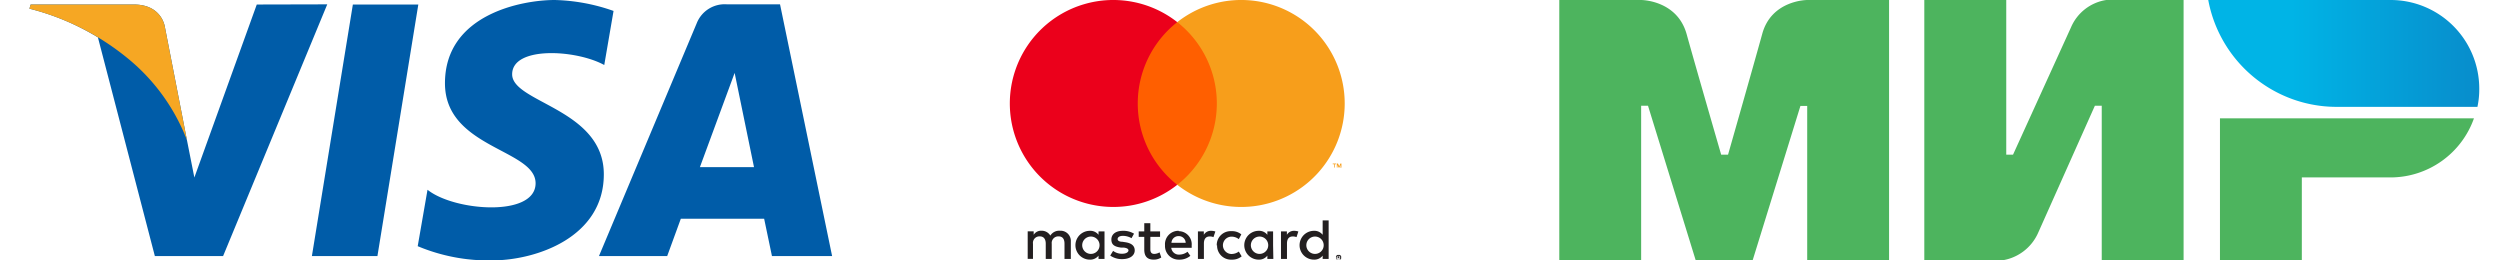 <?xml version="1.0" encoding="UTF-8"?> <svg xmlns="http://www.w3.org/2000/svg" xmlns:xlink="http://www.w3.org/1999/xlink" id="Слой_1" data-name="Слой 1" viewBox="0 0 288 30"> <defs> <style>.cls-1{fill:#4db45e;}.cls-2{fill:url(#Безымянный_градиент_2);}.cls-3{fill:#005ca8;}.cls-4{fill:#f6a723;}.cls-5{fill:#231f20;}.cls-6{fill:#ff5f00;}.cls-7{fill:#eb001b;}.cls-8{fill:#f79e1b;}</style> <linearGradient id="Безымянный_градиент_2" x1="-648.96" y1="1435.83" x2="-618.69" y2="1435.83" gradientTransform="matrix(1.03, 0, 0, -1.03, 923.12, 1485.66)" gradientUnits="userSpaceOnUse"> <stop offset="0.3" stop-color="#00b4e6"></stop> <stop offset="1" stop-color="#088ccb"></stop> </linearGradient> </defs> <path class="cls-1" d="M208.19,0h0S204.05,0,203,3.94c-1,3.62-3.85,13.6-3.93,13.88h-.79S195.32,7.61,194.3,3.93C193.2,0,189.06,0,189.06,0h-9.43V30h9.43V12.18h.79L195.35,30h6.55l5.51-17.8h.78V30h9.43V0Zm34.45,0a5.29,5.29,0,0,0-4.06,3.15L231.9,17.82h-.78V0h-9.44V30h8.91a5.42,5.42,0,0,0,4.19-3.15l6.55-14.67h.79V30h9.43V0Zm13.1,13.62V30h9.43V20.44h10.22A10.21,10.21,0,0,0,285,13.63H255.74Z"></path> <path class="cls-2" d="M275.39,0h-21a15.07,15.07,0,0,0,10.87,11.79,15,15,0,0,0,3.95.52H285.4a9.63,9.63,0,0,0,.21-2.09A10.21,10.21,0,0,0,275.39,0Z"></path> <polygon class="cls-3" points="43.48 29.5 35.93 29.5 40.65 0.52 48.19 0.52 43.48 29.5"></polygon> <path class="cls-3" d="M29.58.52,22.39,20.45l-.85-4.29h0L19,3.13S18.69.52,15.42.52H3.53L3.39,1a28.31,28.31,0,0,1,7.89,3.31L17.84,29.5H25.7l12-29Z"></path> <path class="cls-3" d="M88.93,29.5h6.93l-6-29H83.75a3.46,3.46,0,0,0-3.48,2.16L69,29.5h7.86l1.57-4.3h9.6Zm-8.3-10.25,4-10.85,2.23,10.85Z"></path> <path class="cls-3" d="M69.61,7.49l1.07-6.23A21.8,21.8,0,0,0,63.9,0C60.15,0,51.26,1.64,51.26,9.59c0,7.49,10.44,7.59,10.44,11.52s-9.36,3.23-12.45.75l-1.13,6.5A21.12,21.12,0,0,0,56.64,30c5.15,0,12.92-2.67,12.92-9.92C69.56,12.54,59,11.84,59,8.56S66.38,5.71,69.61,7.49Z"></path> <path class="cls-4" d="M21.54,16.16,19,3.13S18.69.52,15.42.52H3.53L3.39,1a29.22,29.22,0,0,1,11.2,5.62A22.6,22.6,0,0,1,21.54,16.16Z"></path> <path class="cls-5" d="M123.36,29.83v-2a1.18,1.18,0,0,0-1.25-1.25,1.2,1.2,0,0,0-1.11.56,1.16,1.16,0,0,0-1-.56,1,1,0,0,0-.92.47v-.4h-.69v3.17H119V28.08a.75.75,0,0,1,.78-.85c.45,0,.69.3.69.84v1.76h.69V28.08a.76.76,0,0,1,.78-.85c.47,0,.69.3.69.84v1.76Zm10.28-3.17h-1.12v-.95h-.7v.95h-.64v.63h.64v1.45c0,.73.29,1.17,1.1,1.17a1.55,1.55,0,0,0,.86-.25l-.2-.59a1.24,1.24,0,0,1-.6.18c-.35,0-.46-.21-.46-.53V27.29h1.12Zm5.88-.07a.93.93,0,0,0-.84.46v-.39H138v3.17h.69V28.06c0-.53.22-.82.67-.82a1.09,1.09,0,0,1,.43.08l.22-.65a1.48,1.48,0,0,0-.49-.08Zm-8.88.33a2.35,2.35,0,0,0-1.29-.33c-.8,0-1.32.38-1.32,1s.38.83,1.09.93l.33,0c.37.05.55.15.55.33s-.25.38-.72.38a1.66,1.66,0,0,1-1.05-.33l-.33.54a2.29,2.29,0,0,0,1.37.41c.92,0,1.45-.43,1.45-1s-.42-.85-1.11-.95l-.32-.05c-.3,0-.54-.1-.54-.31s.23-.37.6-.37a2,2,0,0,1,1,.27Zm18.44-.33a.93.93,0,0,0-.83.46v-.39h-.68v3.17h.69V28.06c0-.53.22-.82.67-.82a1.09,1.09,0,0,1,.43.08l.21-.65a1.44,1.44,0,0,0-.49-.08Zm-8.87,1.66a1.6,1.6,0,0,0,1.69,1.66,1.67,1.67,0,0,0,1.14-.38l-.33-.55a1.43,1.43,0,0,1-.83.28,1,1,0,0,1,0-2,1.37,1.37,0,0,1,.83.29L143,27a1.67,1.67,0,0,0-1.14-.37,1.6,1.6,0,0,0-1.69,1.66Zm6.45,0V26.66H146v.39a1.19,1.19,0,0,0-1-.46,1.66,1.66,0,0,0,0,3.32,1.21,1.21,0,0,0,1-.46v.38h.69Zm-2.56,0a1,1,0,1,1,1,1,1,1,0,0,1-1-1Zm-8.31-1.66a1.54,1.54,0,0,0-1.58,1.66,1.57,1.57,0,0,0,1.63,1.66,1.93,1.93,0,0,0,1.29-.44L136.8,29a1.55,1.55,0,0,1-.92.33.88.88,0,0,1-.95-.78h2.35a2.17,2.17,0,0,0,0-.26,1.51,1.51,0,0,0-1.5-1.66Zm0,.61a.79.79,0,0,1,.8.77h-1.64a.81.81,0,0,1,.84-.77Zm17.27,1.05V25.39h-.69v1.66a1.19,1.19,0,0,0-1-.46,1.66,1.66,0,0,0,0,3.32,1.21,1.21,0,0,0,1-.46v.38h.69Zm1.15,1.12a.27.27,0,0,1,.12,0,.21.21,0,0,1,.1.06.36.36,0,0,1,.07.1.28.28,0,0,1,0,.13.27.27,0,0,1,0,.12.36.36,0,0,1-.07.1.21.21,0,0,1-.1.06.27.27,0,0,1-.12,0,.28.28,0,0,1-.13,0,.21.21,0,0,1-.1-.06.36.36,0,0,1-.07-.1.27.27,0,0,1,0-.12.28.28,0,0,1,0-.13.36.36,0,0,1,.07-.1.21.21,0,0,1,.1-.06A.28.28,0,0,1,154.2,29.37Zm0,.56.09,0,.08-.05a.22.22,0,0,0,0-.08.29.29,0,0,0,0-.09.3.3,0,0,0,0-.1.22.22,0,0,0,0-.08l-.08-.05-.09,0-.1,0-.08.05a.22.22,0,0,0-.05.08.3.3,0,0,0,0,.1.29.29,0,0,0,0,.09.22.22,0,0,0,.05.08l.08.05Zm0-.39.09,0a.09.09,0,0,1,0,.07.08.08,0,0,1,0,.06.09.09,0,0,1-.07,0l.09.11h-.07l-.09-.11h0v.11h-.06v-.29Zm-.07.05v.08h.11s0,0,0,0l0,0h-.11Zm-3.65-1.34a1,1,0,1,1,1,1,1,1,0,0,1-1-1Zm-23.25,0V26.66h-.69v.39a1.19,1.19,0,0,0-1-.46,1.66,1.66,0,0,0,0,3.32,1.21,1.21,0,0,0,1-.46v.38h.69Zm-2.57,0a1,1,0,1,1,1,1A1,1,0,0,1,124.67,28.25Z"></path> <rect class="cls-6" x="130.41" y="2.55" width="10.43" height="18.74"></rect> <path class="cls-7" d="M131.07,11.92a11.9,11.9,0,0,1,4.55-9.37,11.92,11.92,0,1,0-7.36,21.29,11.87,11.87,0,0,0,7.36-2.55A11.9,11.9,0,0,1,131.07,11.92Z"></path> <path class="cls-8" d="M154.91,11.92a11.92,11.92,0,0,1-19.29,9.37,11.91,11.91,0,0,0,0-18.74,11.92,11.92,0,0,1,19.29,9.37Z"></path> <path class="cls-8" d="M153.77,19.3v-.38h.15v-.08h-.39v.08h.16v.38Zm.76,0v-.46h-.12l-.13.32-.14-.32H154v.46h.08V19l.13.31h.09l.13-.31v.35Z"></path> </svg> 